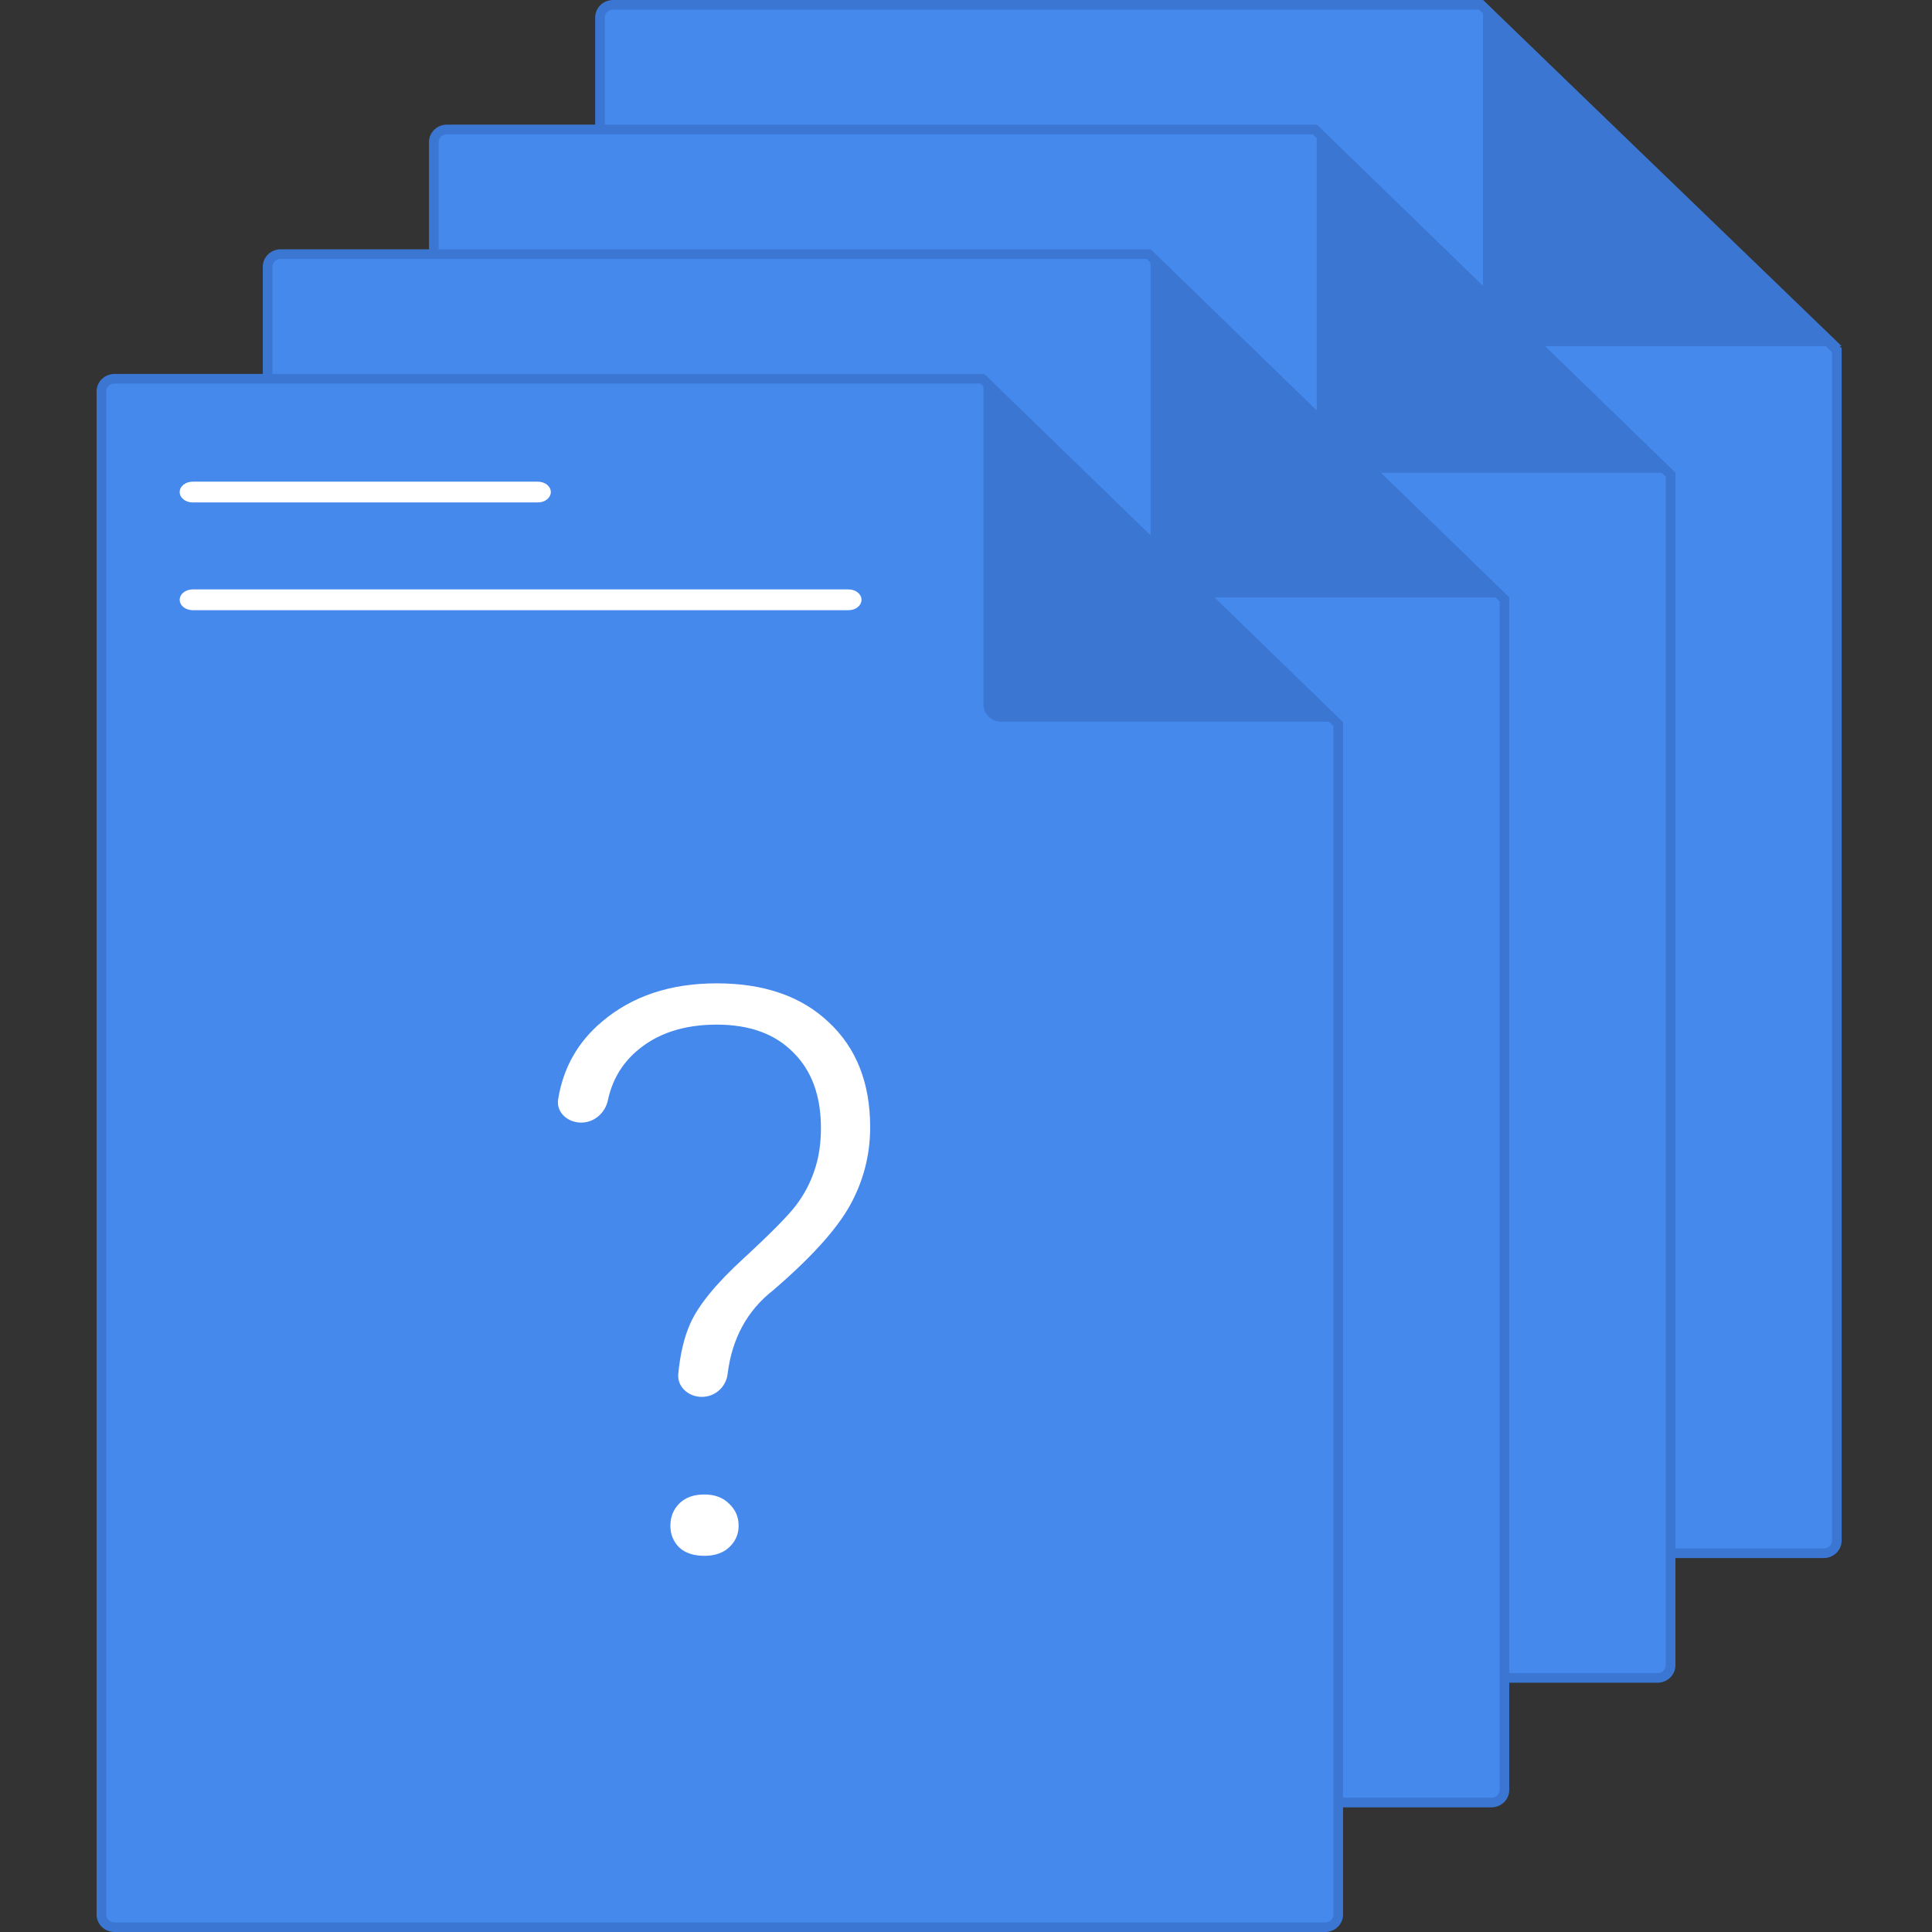 <svg width="200" height="200" viewBox="0 0 200 200" fill="none" xmlns="http://www.w3.org/2000/svg">
<rect x="0" y="0" width="200" height="200" fill="#333333" stroke="none"/>
<path d="M62.113 1.802C62.113 1.097 62.707 0.5 63.469 0.5H153.311L190.146 36.254V159.489C190.146 160.193 189.552 160.79 188.789 160.79H63.469C62.707 160.79 62.113 160.193 62.113 159.489V1.802Z" fill="#4689ED" stroke="#3B77D2"/>
<path d="M153.514 34.035V0L190.646 35.827H155.37C154.345 35.827 153.514 35.025 153.514 34.035Z" fill="#3B77D2"/>
<path d="M44.908 14.705C44.908 14 45.502 13.403 46.264 13.403H136.106L172.94 49.157V172.392C172.94 173.097 172.347 173.694 171.583 173.694H46.264C45.502 173.694 44.908 173.097 44.908 172.392V14.705Z" fill="#4689ED" stroke="#3B77D2"/>
<path d="M136.31 47.144V12.903L173.441 48.946H138.166C137.141 48.946 136.31 48.139 136.31 47.144Z" fill="#3B77D2"/>
<path d="M27.705 27.608C27.705 26.903 28.298 26.306 29.061 26.306H118.902L155.737 62.06V185.295C155.737 186 155.144 186.597 154.38 186.597H29.061C28.298 186.597 27.705 186 27.705 185.295V27.608Z" fill="#4689ED" stroke="#3B77D2"/>
<path d="M119.105 60.047V25.806L156.236 61.849H120.961C119.936 61.849 119.105 61.042 119.105 60.047Z" fill="#3B77D2"/>
<path d="M10.5 40.512C10.5 39.806 11.093 39.21 11.856 39.21H101.697L138.532 74.964V198.198C138.532 198.903 137.939 199.5 137.175 199.5H11.856C11.093 199.5 10.5 198.903 10.5 198.198V40.512Z" fill="#4689ED" stroke="#3B77D2"/>
<path d="M55.68 49.863H19.942C19.202 49.863 18.602 50.344 18.602 50.938V50.938C18.602 51.532 19.202 52.013 19.942 52.013H55.68C56.42 52.013 57.02 51.532 57.02 50.938C57.02 50.344 56.42 49.863 55.68 49.863Z" fill="white"/>
<path d="M87.844 61.016H19.942C19.202 61.016 18.602 61.497 18.602 62.091V62.091C18.602 62.685 19.202 63.166 19.942 63.166H87.844C88.584 63.166 89.183 62.685 89.183 62.091C89.183 61.497 88.584 61.016 87.844 61.016Z" fill="white"/>
<path d="M101.803 72.914V38.71L138.895 74.714H103.657C102.634 74.714 101.803 73.908 101.803 72.914Z" fill="#3B77D2"/>
<path d="M72.652 144.605C71.241 144.605 70.088 143.53 70.214 142.227C70.412 140.161 70.825 138.424 71.454 137.017C72.31 135.1 74.15 132.851 76.976 130.268C79.802 127.66 81.616 125.823 82.415 124.758C83.242 123.666 83.87 122.481 84.298 121.203C84.755 119.899 84.983 118.422 84.983 116.771C84.983 113.443 84.028 110.834 82.115 108.944C80.231 107.027 77.59 106.068 74.193 106.068C70.769 106.068 68 106.987 65.887 108.824C64.349 110.16 63.363 111.852 62.929 113.899C62.66 115.166 61.559 116.211 60.165 116.211C58.743 116.211 57.572 115.129 57.777 113.824C58.293 110.556 59.812 107.864 62.334 105.749C65.445 103.113 69.398 101.796 74.193 101.796C79.104 101.796 82.972 103.14 85.797 105.829C88.652 108.491 90.079 112.112 90.079 116.691C90.079 119.566 89.38 122.269 87.981 124.797C86.582 127.3 83.927 130.229 80.017 133.583C77.335 135.687 75.768 138.581 75.316 142.267C75.158 143.552 74.047 144.605 72.652 144.605ZM69.398 157.943C69.398 157.038 69.698 156.279 70.297 155.667C70.925 155.028 71.796 154.708 72.909 154.708C73.994 154.708 74.85 155.028 75.478 155.667C76.135 156.279 76.463 157.038 76.463 157.943C76.463 158.822 76.135 159.567 75.478 160.18C74.85 160.765 73.994 161.058 72.909 161.058C71.796 161.058 70.925 160.765 70.297 160.18C69.698 159.567 69.398 158.822 69.398 157.943Z" fill="white"/>
</svg>
